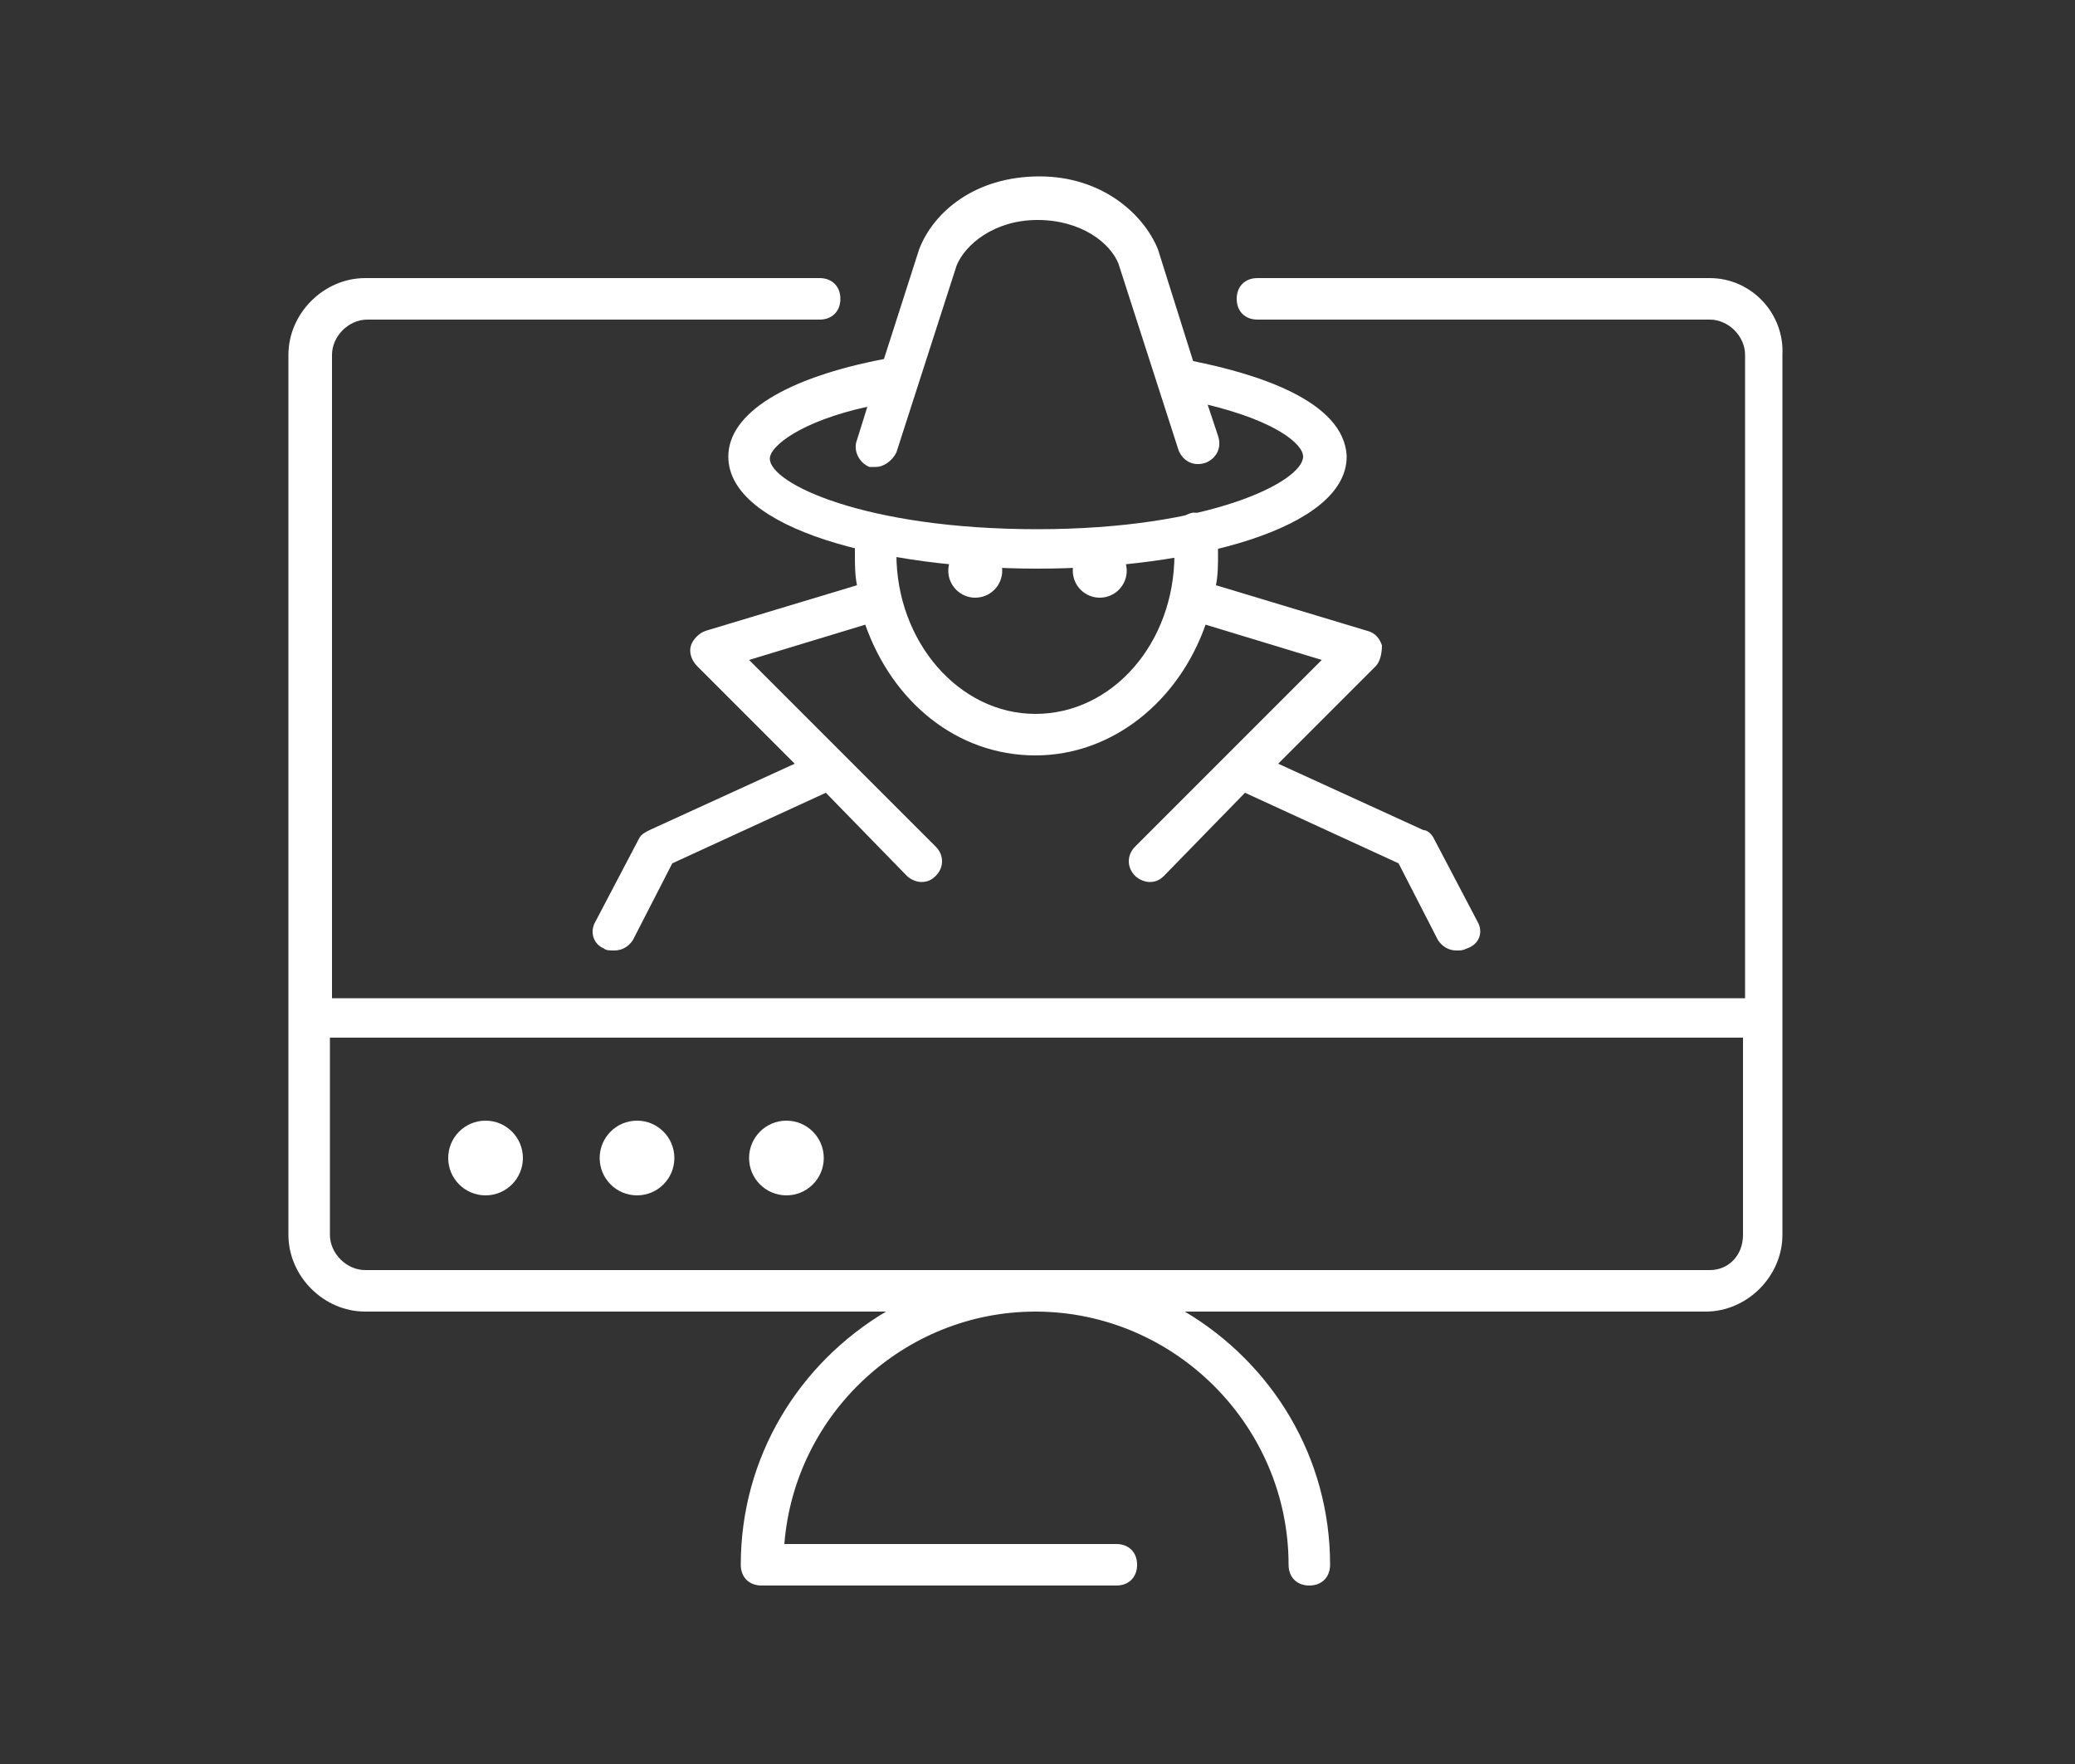 <?xml version="1.0" encoding="utf-8"?>
<!-- Generator: Adobe Illustrator 22.1.0, SVG Export Plug-In . SVG Version: 6.00 Build 0)  -->
<svg version="1.1" id="Layer_1" xmlns="http://www.w3.org/2000/svg" xmlns:xlink="http://www.w3.org/1999/xlink" x="0px" y="0px"
	 viewBox="0 0 100 85" style="enable-background:new 0 0 100 85;" xml:space="preserve">
<rect x="0" y="0" width="100" height="85" fill="#333333" stroke="none"/>
<style type="text/css">
	.st0{fill:#FFFFFF;}
</style>
<circle class="st0" cx="23.4" cy="55.8" r="1.8"/>
<path class="st0" d="M82.4,13.4H60.6c-0.6,0-1,0.4-1,1s0.4,1,1,1h21.8c0.9,0,1.7,0.8,1.7,1.7v31H16v-31c0-0.9,0.8-1.7,1.7-1.7h21.8
	c0.6,0,1-0.4,1-1s-0.4-1-1-1H17.6c-2,0-3.7,1.7-3.7,3.7v42.4c0,2,1.7,3.7,3.7,3.7h25.1c-4.2,2.5-7,7-7,12.2c0,0.6,0.4,1,1,1h17.1
	c0.6,0,1-0.4,1-1s-0.4-1-1-1h-16c0.5-6.3,5.8-11.2,12.1-11.2c6.7,0,12.2,5.5,12.2,12.2c0,0.6,0.4,1,1,1s1-0.4,1-1
	c0-5.2-2.8-9.7-7-12.2h25.1c2,0,3.7-1.7,3.7-3.7V17.1C86,15.1,84.4,13.4,82.4,13.4z M82.4,61.2H17.6c-0.9,0-1.7-0.8-1.7-1.7v-9.5H84
	v9.5C84,60.5,83.3,61.2,82.4,61.2z"/>
<circle class="st0" cx="30.7" cy="55.8" r="1.8"/>
<circle class="st0" cx="37.9" cy="55.8" r="1.8"/>
<path class="st0" d="M71.2,44.4l-2.1-4c-0.1-0.2-0.3-0.4-0.5-0.4l-7-3.2l4.7-4.7c0.2-0.2,0.3-0.6,0.3-1c-0.1-0.3-0.3-0.6-0.7-0.7
	l-7.3-2.2c0.1-0.5,0.1-1,0.1-1.5c0-0.4,0-0.7-0.1-1.1c-0.1-0.5-0.5-0.9-1.1-0.9c-0.5,0.1-1,0.5-0.9,1.1c0,0.3,0,0.6,0,0.9
	c0,4.3-3,7.7-6.7,7.7s-6.7-3.5-6.7-7.7c0-0.3,0-0.5,0-0.8c0-0.5-0.4-1-0.9-1.1c-0.6,0-1,0.4-1.1,0.9c0,0.3,0,0.7,0,1
	c0,0.5,0,1,0.1,1.5l-7.3,2.2c-0.3,0.1-0.6,0.4-0.7,0.7c-0.1,0.3,0,0.7,0.3,1l4.7,4.7l-7,3.2c-0.2,0.1-0.4,0.2-0.5,0.4l-2.1,4
	c-0.3,0.5-0.1,1.1,0.4,1.3c0.1,0.1,0.3,0.1,0.5,0.1c0.4,0,0.7-0.2,0.9-0.5l1.9-3.7l7.4-3.4l3.9,4c0.2,0.2,0.5,0.3,0.7,0.3
	c0.3,0,0.5-0.1,0.7-0.3c0.4-0.4,0.4-1,0-1.4l-9-9l5.6-1.7c1.3,3.7,4.4,6.3,8.2,6.3c3.7,0,6.9-2.6,8.2-6.3l5.6,1.7l-9,9
	c-0.4,0.4-0.4,1,0,1.4c0.2,0.2,0.5,0.3,0.7,0.3c0.3,0,0.5-0.1,0.7-0.3l3.9-4l7.4,3.4l1.9,3.7c0.2,0.3,0.5,0.5,0.9,0.5
	c0.2,0,0.3,0,0.5-0.1C71.3,45.5,71.5,44.9,71.2,44.4z"/>
<circle class="st0" cx="47" cy="27.5" r="1.3"/>
<circle class="st0" cx="53" cy="27.5" r="1.3"/>
<path class="st0" d="M57.5,17.4L55.8,12c-0.7-1.7-2.7-3.5-5.7-3.5c-3.1,0-5.1,1.7-5.8,3.5l-1.7,5.3c-4.7,0.9-7.5,2.6-7.5,4.7
	c0,3.5,7.5,5.4,14.9,5.4s14.9-1.9,14.9-5.4C64.8,19.3,60.5,18,57.5,17.4z M50,25.5c-8.3,0-12.9-2.2-12.9-3.4c0-0.6,1.5-1.8,4.7-2.5
	l-0.5,1.6c-0.2,0.5,0.1,1.1,0.6,1.3c0.1,0,0.2,0,0.3,0c0.4,0,0.8-0.3,1-0.7l2.9-9c0.4-1,1.8-2.2,3.9-2.2s3.5,1.1,3.9,2.1l2.9,9
	c0.2,0.5,0.7,0.8,1.3,0.6c0.5-0.2,0.8-0.7,0.6-1.3l-0.5-1.5c3.3,0.8,4.6,1.9,4.6,2.5C62.8,23.2,58.3,25.5,50,25.5z"/>
</svg>
